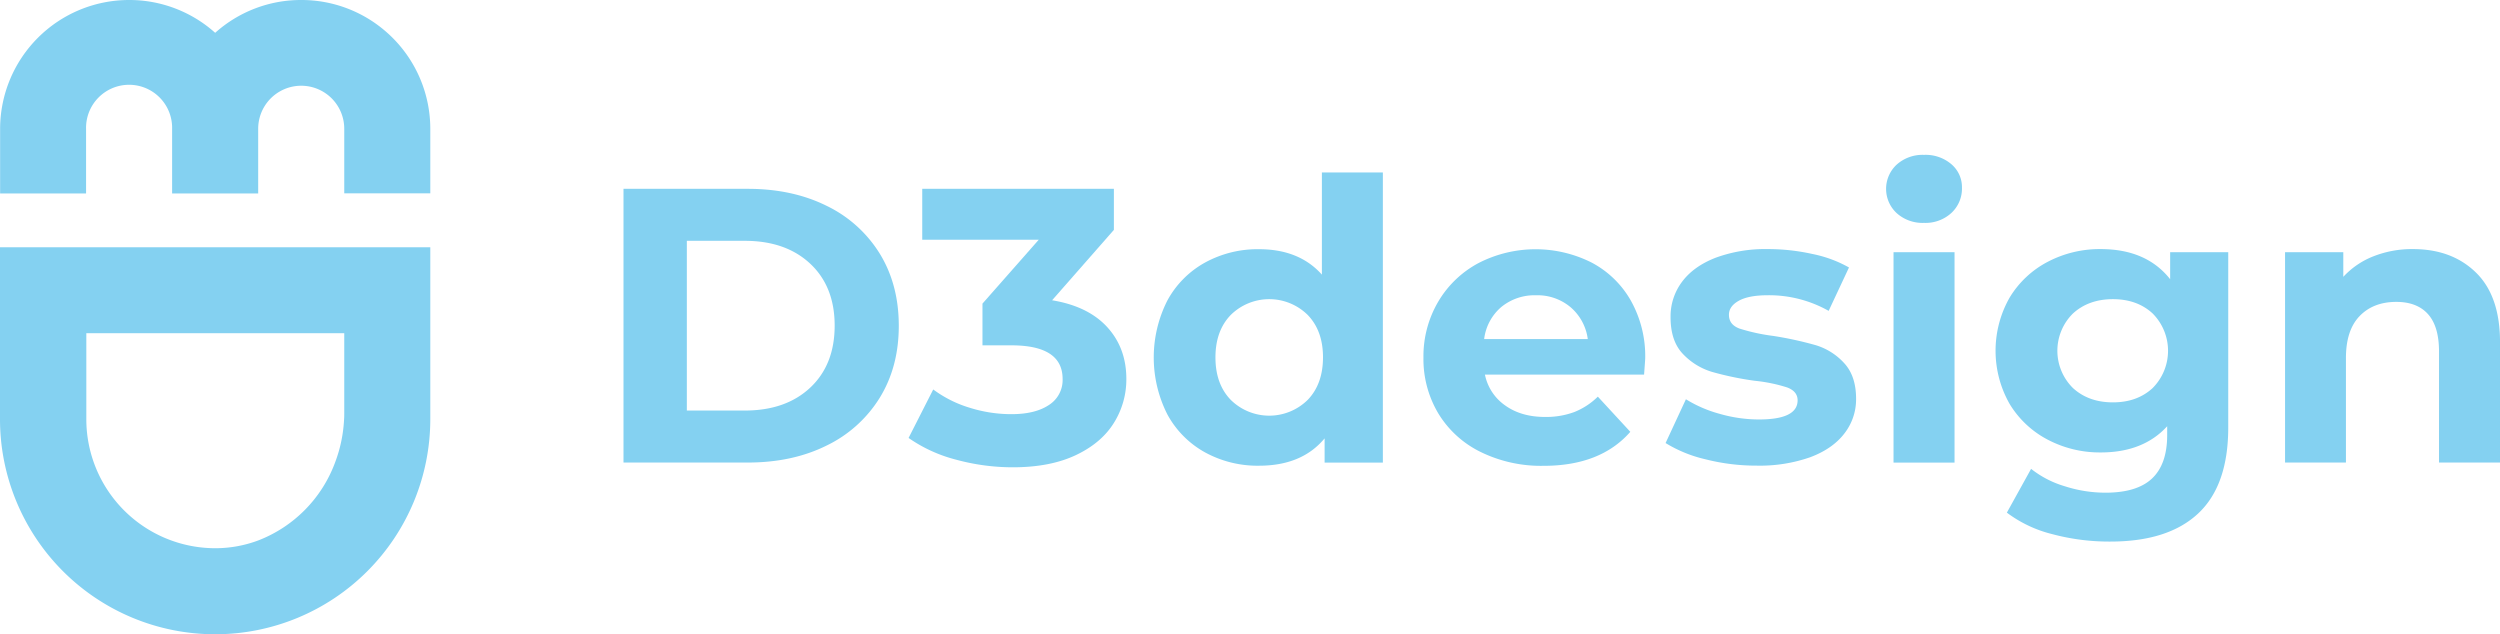 <svg id="Layer_1" data-name="Layer 1" xmlns="http://www.w3.org/2000/svg" viewBox="0 0 898.68 228.01"><defs><style>.cls-1{fill:#84d1f1;}</style></defs><path class="cls-1" d="M50.59,536.78a77.34,77.34,0,1,0,154.68,0V475H50.59v61.82Zm123.75-30.89v28.27c0,.14,0,.29,0,.42,0,.76,0,1.5-.06,2.23a51.81,51.81,0,0,1-.52,5.19,51.14,51.14,0,0,1-1.45,6.59h0c-.19.62-.38,1.24-.58,1.84s-.42,1.23-.65,1.83h0A47.77,47.77,0,0,1,143.4,580.4,43.9,43.9,0,0,1,128,583.19h0a46.39,46.39,0,0,1-46.38-46.38V505.89Z" transform="translate(-50.59 -386.12)"/><rect class="cls-1" x="44.99" y="135.23" width="0.01" height="0.01"/><path class="cls-1" d="M97,386.12H97a46.38,46.38,0,0,0-46.37,46.34v23.21H81.53V432.46a15.47,15.47,0,1,1,30.93,0v23.21H143.4V432.41a15.47,15.47,0,0,1,30.94,0v23.21h30.93V432.46A46.27,46.27,0,0,0,191.7,399.7c-.61-.61-1.24-1.21-1.89-1.78a46.2,46.2,0,0,0-30.91-11.8h-.06a46.17,46.17,0,0,0-30.9,11.8h0A46.21,46.21,0,0,0,97,386.12Z" transform="translate(-50.59 -386.12)"/><path class="cls-1" d="M274.72,454h44.7q16,0,28.32,6.11a45.86,45.86,0,0,1,19.12,17.22q6.81,11.1,6.82,25.86t-6.82,25.87a45.86,45.86,0,0,1-19.12,17.22q-12.3,6.11-28.32,6.11h-44.7Zm43.58,79.7q14.76,0,23.54-8.23t8.79-22.28q0-14.06-8.79-22.28t-23.54-8.22H297.49v61Z" transform="translate(-50.59 -386.12)"/><path class="cls-1" d="M448.6,503.7q6.88,7.53,6.88,18.63A29.42,29.42,0,0,1,451,538.14q-4.5,7.25-13.71,11.6t-22.56,4.36a77.7,77.7,0,0,1-20.45-2.74,52.67,52.67,0,0,1-17.08-7.81l8.86-17.43a42.46,42.46,0,0,0,13,6.54A50,50,0,0,0,414.16,535q8.56,0,13.49-3.3a10.61,10.61,0,0,0,4.92-9.35q0-12.09-18.41-12.09h-10.4v-15L424,472.29H382.11V454H451v14.76l-22.21,25.3Q441.71,496.18,448.6,503.7Z" transform="translate(-50.59 -386.12)"/><path class="cls-1" d="M547.69,448.11v104.3H526.75V543.7q-8.16,9.84-23.61,9.83a39.31,39.31,0,0,1-19.33-4.77,34.25,34.25,0,0,1-13.57-13.64,45.25,45.25,0,0,1,0-41,34.19,34.19,0,0,1,13.57-13.64,39.31,39.31,0,0,1,19.33-4.78q14.48,0,22.63,9.14V448.11Zm-27,81.74q5.47-5.7,5.48-15.25t-5.48-15.25a19.69,19.69,0,0,0-27.69,0q-5.49,5.68-5.49,15.25T493,529.85a19.69,19.69,0,0,0,27.69,0Z" transform="translate(-50.59 -386.12)"/><path class="cls-1" d="M641.59,520.78H584.38a17.79,17.79,0,0,0,7.31,11.11Q597.45,536,606,536a29.09,29.09,0,0,0,10.47-1.75,25.34,25.34,0,0,0,8.5-5.55l11.67,12.65q-10.7,12.23-31.21,12.22a49.34,49.34,0,0,1-22.63-5,36.54,36.54,0,0,1-15.18-13.84,38.14,38.14,0,0,1-5.34-20.1,38.69,38.69,0,0,1,5.27-20,37,37,0,0,1,14.48-13.92,44.81,44.81,0,0,1,40.69-.21,34.91,34.91,0,0,1,14.13,13.71A40.86,40.86,0,0,1,642,514.88Q642,515.3,641.59,520.78Zm-51.31-24.31A18,18,0,0,0,584.1,508h37.25a18.14,18.14,0,0,0-6.19-11.45,18.48,18.48,0,0,0-12.37-4.29A18.9,18.9,0,0,0,590.28,496.47Z" transform="translate(-50.59 -386.12)"/><path class="cls-1" d="M663.65,551.22a48,48,0,0,1-14.33-5.84l7.31-15.74a45.84,45.84,0,0,0,12.23,5.27,51.18,51.18,0,0,0,14,2q13.92,0,13.92-6.89,0-3.22-3.8-4.64A57,57,0,0,0,681.37,523,111.27,111.27,0,0,1,666,519.8a23.71,23.71,0,0,1-10.47-6.47q-4.43-4.64-4.42-13.21a20.71,20.71,0,0,1,4.14-12.72q4.14-5.55,12.09-8.64a51.65,51.65,0,0,1,18.77-3.1,73.75,73.75,0,0,1,16,1.76,44.66,44.66,0,0,1,13.14,4.85l-7.31,15.6a43.58,43.58,0,0,0-21.78-5.62q-7,0-10.55,2t-3.51,5.06q0,3.51,3.79,4.92A68.43,68.43,0,0,0,688,506.87a129.07,129.07,0,0,1,15.18,3.3,22.69,22.69,0,0,1,10.26,6.4q4.37,4.63,4.36,12.93A19.92,19.92,0,0,1,713.55,542q-4.21,5.47-12.29,8.5a54.71,54.71,0,0,1-19.19,3A73.8,73.8,0,0,1,663.65,551.22Z" transform="translate(-50.59 -386.12)"/><path class="cls-1" d="M732.39,462.73a11.89,11.89,0,0,1,0-17.43,13.92,13.92,0,0,1,9.84-3.51,14.25,14.25,0,0,1,9.84,3.37,10.81,10.81,0,0,1,3.79,8.43,11.93,11.93,0,0,1-3.79,9.07,13.74,13.74,0,0,1-9.84,3.58A13.92,13.92,0,0,1,732.39,462.73Zm-1.13,14.06h21.93v75.62H731.26Z" transform="translate(-50.59 -386.12)"/><path class="cls-1" d="M851.58,476.79v63q0,20.81-10.82,30.92T809.13,580.8a79.09,79.09,0,0,1-20.8-2.67A45.33,45.33,0,0,1,772,570.4l8.71-15.74a35.89,35.89,0,0,0,12.09,6.25,48,48,0,0,0,14.62,2.32q11.38,0,16.79-5.13t5.42-15.53v-3.23q-8.58,9.42-23.9,9.42a40.21,40.21,0,0,1-19-4.57A34.82,34.82,0,0,1,773,531.33a38.65,38.65,0,0,1,0-38.24,34.82,34.82,0,0,1,13.7-12.86,40.21,40.21,0,0,1,19-4.57q16.46,0,25,10.83v-9.7Zm-27.19,48.84a19,19,0,0,0,0-26.84q-5.57-5.13-14.27-5.13t-14.34,5.13a18.83,18.83,0,0,0,0,26.84q5.63,5.13,14.34,5.13T824.39,525.63Z" transform="translate(-50.59 -386.12)"/><path class="cls-1" d="M940.63,484.1q8.64,8.43,8.65,25v43.29H927.35V512.49q0-9-3.94-13.42T912,494.64q-8.29,0-13.22,5.13T893.89,515v37.39H872V476.79h20.94v8.85a29.18,29.18,0,0,1,10.82-7.38,37.81,37.81,0,0,1,14.2-2.6Q932,475.66,940.63,484.1Z" transform="translate(-50.59 -386.12)"/></svg>